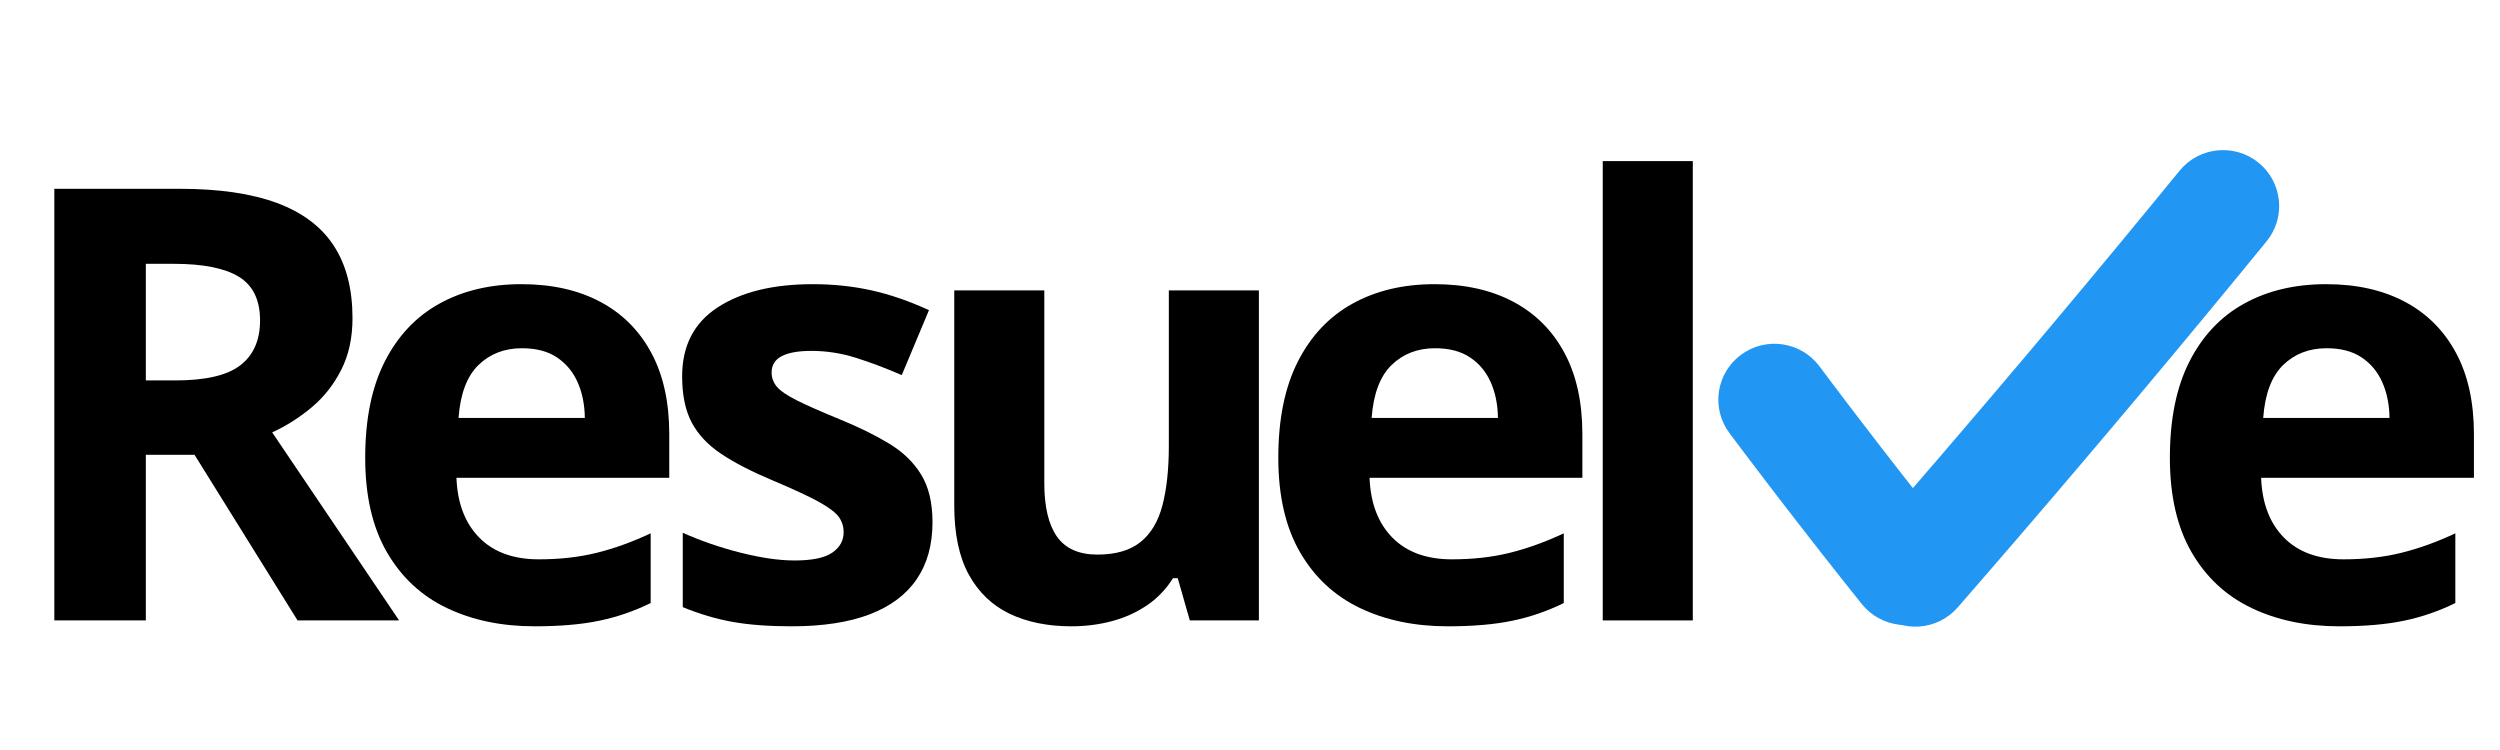 <svg xmlns="http://www.w3.org/2000/svg" xmlns:xlink="http://www.w3.org/1999/xlink" width="1000" zoomAndPan="magnify" viewBox="0 0 750 225" height="300" preserveAspectRatio="xMidYMid meet" version="1.0"><defs><g/></defs><g fill="#000000" fill-opacity="1"><g transform="translate(0, 186.126)"><g><path d="M 54.016 -129.484 C 65.766 -129.484 75.461 -128.062 83.109 -125.219 C 90.754 -122.383 96.438 -118.102 100.156 -112.375 C 103.883 -106.656 105.75 -99.426 105.75 -90.688 C 105.75 -84.781 104.625 -79.613 102.375 -75.188 C 100.133 -70.758 97.18 -67.008 93.516 -63.938 C 89.859 -60.875 85.906 -58.363 81.656 -56.406 L 119.734 0 L 89.266 0 L 58.359 -49.688 L 43.75 -49.688 L 43.75 0 L 16.297 0 L 16.297 -129.484 Z M 52.078 -106.984 L 43.75 -106.984 L 43.75 -72 L 52.609 -72 C 61.703 -72 68.207 -73.52 72.125 -76.562 C 76.051 -79.602 78.016 -84.078 78.016 -89.984 C 78.016 -96.117 75.906 -100.484 71.688 -103.078 C 67.469 -105.68 60.93 -106.984 52.078 -106.984 Z M 52.078 -106.984 "/></g></g></g><g fill="#000000" fill-opacity="1"><g transform="translate(101.42, 186.126)"><g><path d="M 55 -100.875 C 64.145 -100.875 72.023 -99.113 78.641 -95.594 C 85.254 -92.082 90.359 -86.988 93.953 -80.312 C 97.555 -73.645 99.359 -65.5 99.359 -55.875 L 99.359 -42.781 L 35.516 -42.781 C 35.805 -35.156 38.094 -29.172 42.375 -24.828 C 46.656 -20.492 52.602 -18.328 60.219 -18.328 C 66.539 -18.328 72.328 -18.977 77.578 -20.281 C 82.836 -21.582 88.238 -23.531 93.781 -26.125 L 93.781 -5.219 C 88.883 -2.801 83.766 -1.035 78.422 0.078 C 73.078 1.203 66.598 1.766 58.984 1.766 C 49.066 1.766 40.285 -0.062 32.641 -3.719 C 24.992 -7.375 19 -12.953 14.656 -20.453 C 10.312 -27.953 8.141 -37.398 8.141 -48.797 C 8.141 -60.367 10.102 -70.004 14.031 -77.703 C 17.957 -85.41 23.43 -91.195 30.453 -95.062 C 37.484 -98.938 45.664 -100.875 55 -100.875 Z M 55.172 -81.656 C 49.922 -81.656 45.566 -79.973 42.109 -76.609 C 38.66 -73.242 36.672 -67.957 36.141 -60.75 L 74.031 -60.75 C 73.977 -64.77 73.254 -68.344 71.859 -71.469 C 70.473 -74.594 68.406 -77.07 65.656 -78.906 C 62.914 -80.738 59.422 -81.656 55.172 -81.656 Z M 55.172 -81.656 "/></g></g></g><g fill="#000000" fill-opacity="1"><g transform="translate(196.5, 186.126)"><g><path d="M 83.25 -29.406 C 83.25 -22.676 81.664 -16.992 78.5 -12.359 C 75.344 -7.723 70.633 -4.207 64.375 -1.812 C 58.125 0.57 50.332 1.766 41 1.766 C 34.094 1.766 28.176 1.32 23.25 0.438 C 18.32 -0.445 13.348 -1.922 8.328 -3.984 L 8.328 -26.297 C 13.703 -23.879 19.473 -21.891 25.641 -20.328 C 31.805 -18.766 37.223 -17.984 41.891 -17.984 C 47.141 -17.984 50.898 -18.766 53.172 -20.328 C 55.453 -21.891 56.594 -23.941 56.594 -26.484 C 56.594 -28.129 56.133 -29.613 55.219 -30.938 C 54.301 -32.27 52.336 -33.781 49.328 -35.469 C 46.316 -37.156 41.594 -39.352 35.156 -42.062 C 28.957 -44.664 23.863 -47.297 19.875 -49.953 C 15.895 -52.609 12.941 -55.75 11.016 -59.375 C 9.098 -63.008 8.141 -67.629 8.141 -73.234 C 8.141 -82.391 11.695 -89.285 18.812 -93.922 C 25.926 -98.555 35.445 -100.875 47.375 -100.875 C 53.52 -100.875 59.379 -100.254 64.953 -99.016 C 70.535 -97.773 76.281 -95.797 82.188 -93.078 L 74.031 -73.594 C 69.133 -75.719 64.516 -77.457 60.172 -78.812 C 55.836 -80.176 51.426 -80.859 46.938 -80.859 C 42.977 -80.859 39.992 -80.328 37.984 -79.266 C 35.984 -78.203 34.984 -76.578 34.984 -74.391 C 34.984 -72.797 35.5 -71.379 36.531 -70.141 C 37.562 -68.898 39.566 -67.523 42.547 -66.016 C 45.535 -64.516 49.922 -62.582 55.703 -60.219 C 61.316 -57.914 66.188 -55.508 70.312 -53 C 74.445 -50.488 77.633 -47.391 79.875 -43.703 C 82.125 -40.016 83.25 -35.25 83.25 -29.406 Z M 83.25 -29.406 "/></g></g></g><g fill="#000000" fill-opacity="1"><g transform="translate(272.635, 186.126)"><g><path d="M 105.031 -99.016 L 105.031 0 L 84.312 0 L 80.688 -12.672 L 79.266 -12.672 C 77.141 -9.297 74.484 -6.547 71.297 -4.422 C 68.109 -2.297 64.594 -0.734 60.75 0.266 C 56.914 1.266 52.93 1.766 48.797 1.766 C 41.711 1.766 35.539 0.516 30.281 -1.984 C 25.031 -4.492 20.941 -8.406 18.016 -13.719 C 15.098 -19.039 13.641 -25.953 13.641 -34.453 L 13.641 -99.016 L 40.656 -99.016 L 40.656 -41.188 C 40.656 -34.094 41.922 -28.742 44.453 -25.141 C 46.992 -21.547 51.039 -19.75 56.594 -19.75 C 62.082 -19.75 66.391 -21.004 69.516 -23.516 C 72.648 -26.023 74.848 -29.711 76.109 -34.578 C 77.379 -39.453 78.016 -45.398 78.016 -52.422 L 78.016 -99.016 Z M 105.031 -99.016 "/></g></g></g><g fill="#000000" fill-opacity="1"><g transform="translate(375.352, 186.126)"><g><path d="M 55 -100.875 C 64.145 -100.875 72.023 -99.113 78.641 -95.594 C 85.254 -92.082 90.359 -86.988 93.953 -80.312 C 97.555 -73.645 99.359 -65.5 99.359 -55.875 L 99.359 -42.781 L 35.516 -42.781 C 35.805 -35.156 38.094 -29.172 42.375 -24.828 C 46.656 -20.492 52.602 -18.328 60.219 -18.328 C 66.539 -18.328 72.328 -18.977 77.578 -20.281 C 82.836 -21.582 88.238 -23.531 93.781 -26.125 L 93.781 -5.219 C 88.883 -2.801 83.766 -1.035 78.422 0.078 C 73.078 1.203 66.598 1.766 58.984 1.766 C 49.066 1.766 40.285 -0.062 32.641 -3.719 C 24.992 -7.375 19 -12.953 14.656 -20.453 C 10.312 -27.953 8.141 -37.398 8.141 -48.797 C 8.141 -60.367 10.102 -70.004 14.031 -77.703 C 17.957 -85.41 23.43 -91.195 30.453 -95.062 C 37.484 -98.938 45.664 -100.875 55 -100.875 Z M 55.172 -81.656 C 49.922 -81.656 45.566 -79.973 42.109 -76.609 C 38.66 -73.242 36.672 -67.957 36.141 -60.75 L 74.031 -60.75 C 73.977 -64.77 73.254 -68.344 71.859 -71.469 C 70.473 -74.594 68.406 -77.07 65.656 -78.906 C 62.914 -80.738 59.422 -81.656 55.172 -81.656 Z M 55.172 -81.656 "/></g></g></g><g fill="#000000" fill-opacity="1"><g transform="translate(466.65, 186.126)"><g><path d="M 41.188 0 L 14.172 0 L 14.172 -137.797 L 41.188 -137.797 Z M 41.188 0 "/></g></g></g><path fill="#2196f2" d="M 545.797 109.848 L 549.746 115.102 L 549.715 115.059 L 553.684 120.301 L 553.648 120.258 L 557.633 125.484 L 557.602 125.441 L 561.602 130.656 L 561.57 130.617 L 565.586 135.82 L 565.555 135.777 L 569.41 140.738 L 569.379 140.699 L 573.254 145.648 L 573.219 145.605 L 577.109 150.547 L 577.074 150.504 L 580.977 155.43 L 580.945 155.391 L 584.863 160.305 C 590.645 167.559 589.434 178.109 582.156 183.875 C 574.879 189.637 564.293 188.43 558.508 181.176 L 554.594 176.262 L 554.559 176.219 L 550.656 171.293 L 550.625 171.254 L 546.738 166.316 L 546.707 166.273 L 542.836 161.324 L 542.805 161.285 L 538.945 156.32 L 538.914 156.281 L 534.895 151.078 L 534.863 151.035 L 530.863 145.82 L 530.828 145.777 L 526.844 140.547 L 526.812 140.504 L 522.844 135.262 L 522.812 135.219 L 518.863 129.965 C 513.289 122.551 514.797 112.039 522.238 106.484 C 529.676 100.926 540.223 102.434 545.797 109.848 Z M 545.797 109.848 " fill-opacity="1" fill-rule="nonzero"/><path fill="#2196f2" d="M 561.879 160.246 L 571.078 149.652 L 571.043 149.691 L 580.211 139.066 L 580.18 139.109 L 589.312 128.457 L 589.277 128.496 L 598.383 117.816 L 598.348 117.855 L 607.418 107.148 L 607.383 107.191 L 616.785 96.02 L 616.75 96.059 L 626.113 84.855 L 626.078 84.898 L 635.41 73.668 L 635.375 73.707 L 644.668 62.445 L 644.633 62.488 L 653.891 51.195 C 659.77 44.023 670.371 42.957 677.57 48.82 C 684.77 54.68 685.836 65.25 679.953 72.422 L 670.699 83.715 L 670.664 83.758 L 661.371 95.02 L 661.336 95.059 L 652.008 106.293 L 651.973 106.332 L 642.605 117.535 L 642.57 117.578 L 633.172 128.75 L 633.137 128.789 L 624.066 139.496 L 624.035 139.535 L 614.934 150.215 L 614.898 150.254 L 605.766 160.906 L 605.73 160.945 L 596.562 171.57 L 596.527 171.609 L 587.328 182.203 C 581.242 189.207 570.617 189.969 563.586 183.906 C 556.559 177.844 555.793 167.25 561.879 160.246 Z M 561.879 160.246 " fill-opacity="1" fill-rule="nonzero"/><g fill="#000000" fill-opacity="1"><g transform="translate(642.82, 186.126)"><g><path d="M 55 -100.875 C 64.145 -100.875 72.023 -99.113 78.641 -95.594 C 85.254 -92.082 90.359 -86.988 93.953 -80.312 C 97.555 -73.645 99.359 -65.5 99.359 -55.875 L 99.359 -42.781 L 35.516 -42.781 C 35.805 -35.156 38.094 -29.172 42.375 -24.828 C 46.656 -20.492 52.602 -18.328 60.219 -18.328 C 66.539 -18.328 72.328 -18.977 77.578 -20.281 C 82.836 -21.582 88.238 -23.531 93.781 -26.125 L 93.781 -5.219 C 88.883 -2.801 83.766 -1.035 78.422 0.078 C 73.078 1.203 66.598 1.766 58.984 1.766 C 49.066 1.766 40.285 -0.062 32.641 -3.719 C 24.992 -7.375 19 -12.953 14.656 -20.453 C 10.312 -27.953 8.141 -37.398 8.141 -48.797 C 8.141 -60.367 10.102 -70.004 14.031 -77.703 C 17.957 -85.41 23.43 -91.195 30.453 -95.062 C 37.484 -98.938 45.664 -100.875 55 -100.875 Z M 55.172 -81.656 C 49.922 -81.656 45.566 -79.973 42.109 -76.609 C 38.66 -73.242 36.672 -67.957 36.141 -60.75 L 74.031 -60.75 C 73.977 -64.77 73.254 -68.344 71.859 -71.469 C 70.473 -74.594 68.406 -77.07 65.656 -78.906 C 62.914 -80.738 59.422 -81.656 55.172 -81.656 Z M 55.172 -81.656 "/></g></g></g></svg>